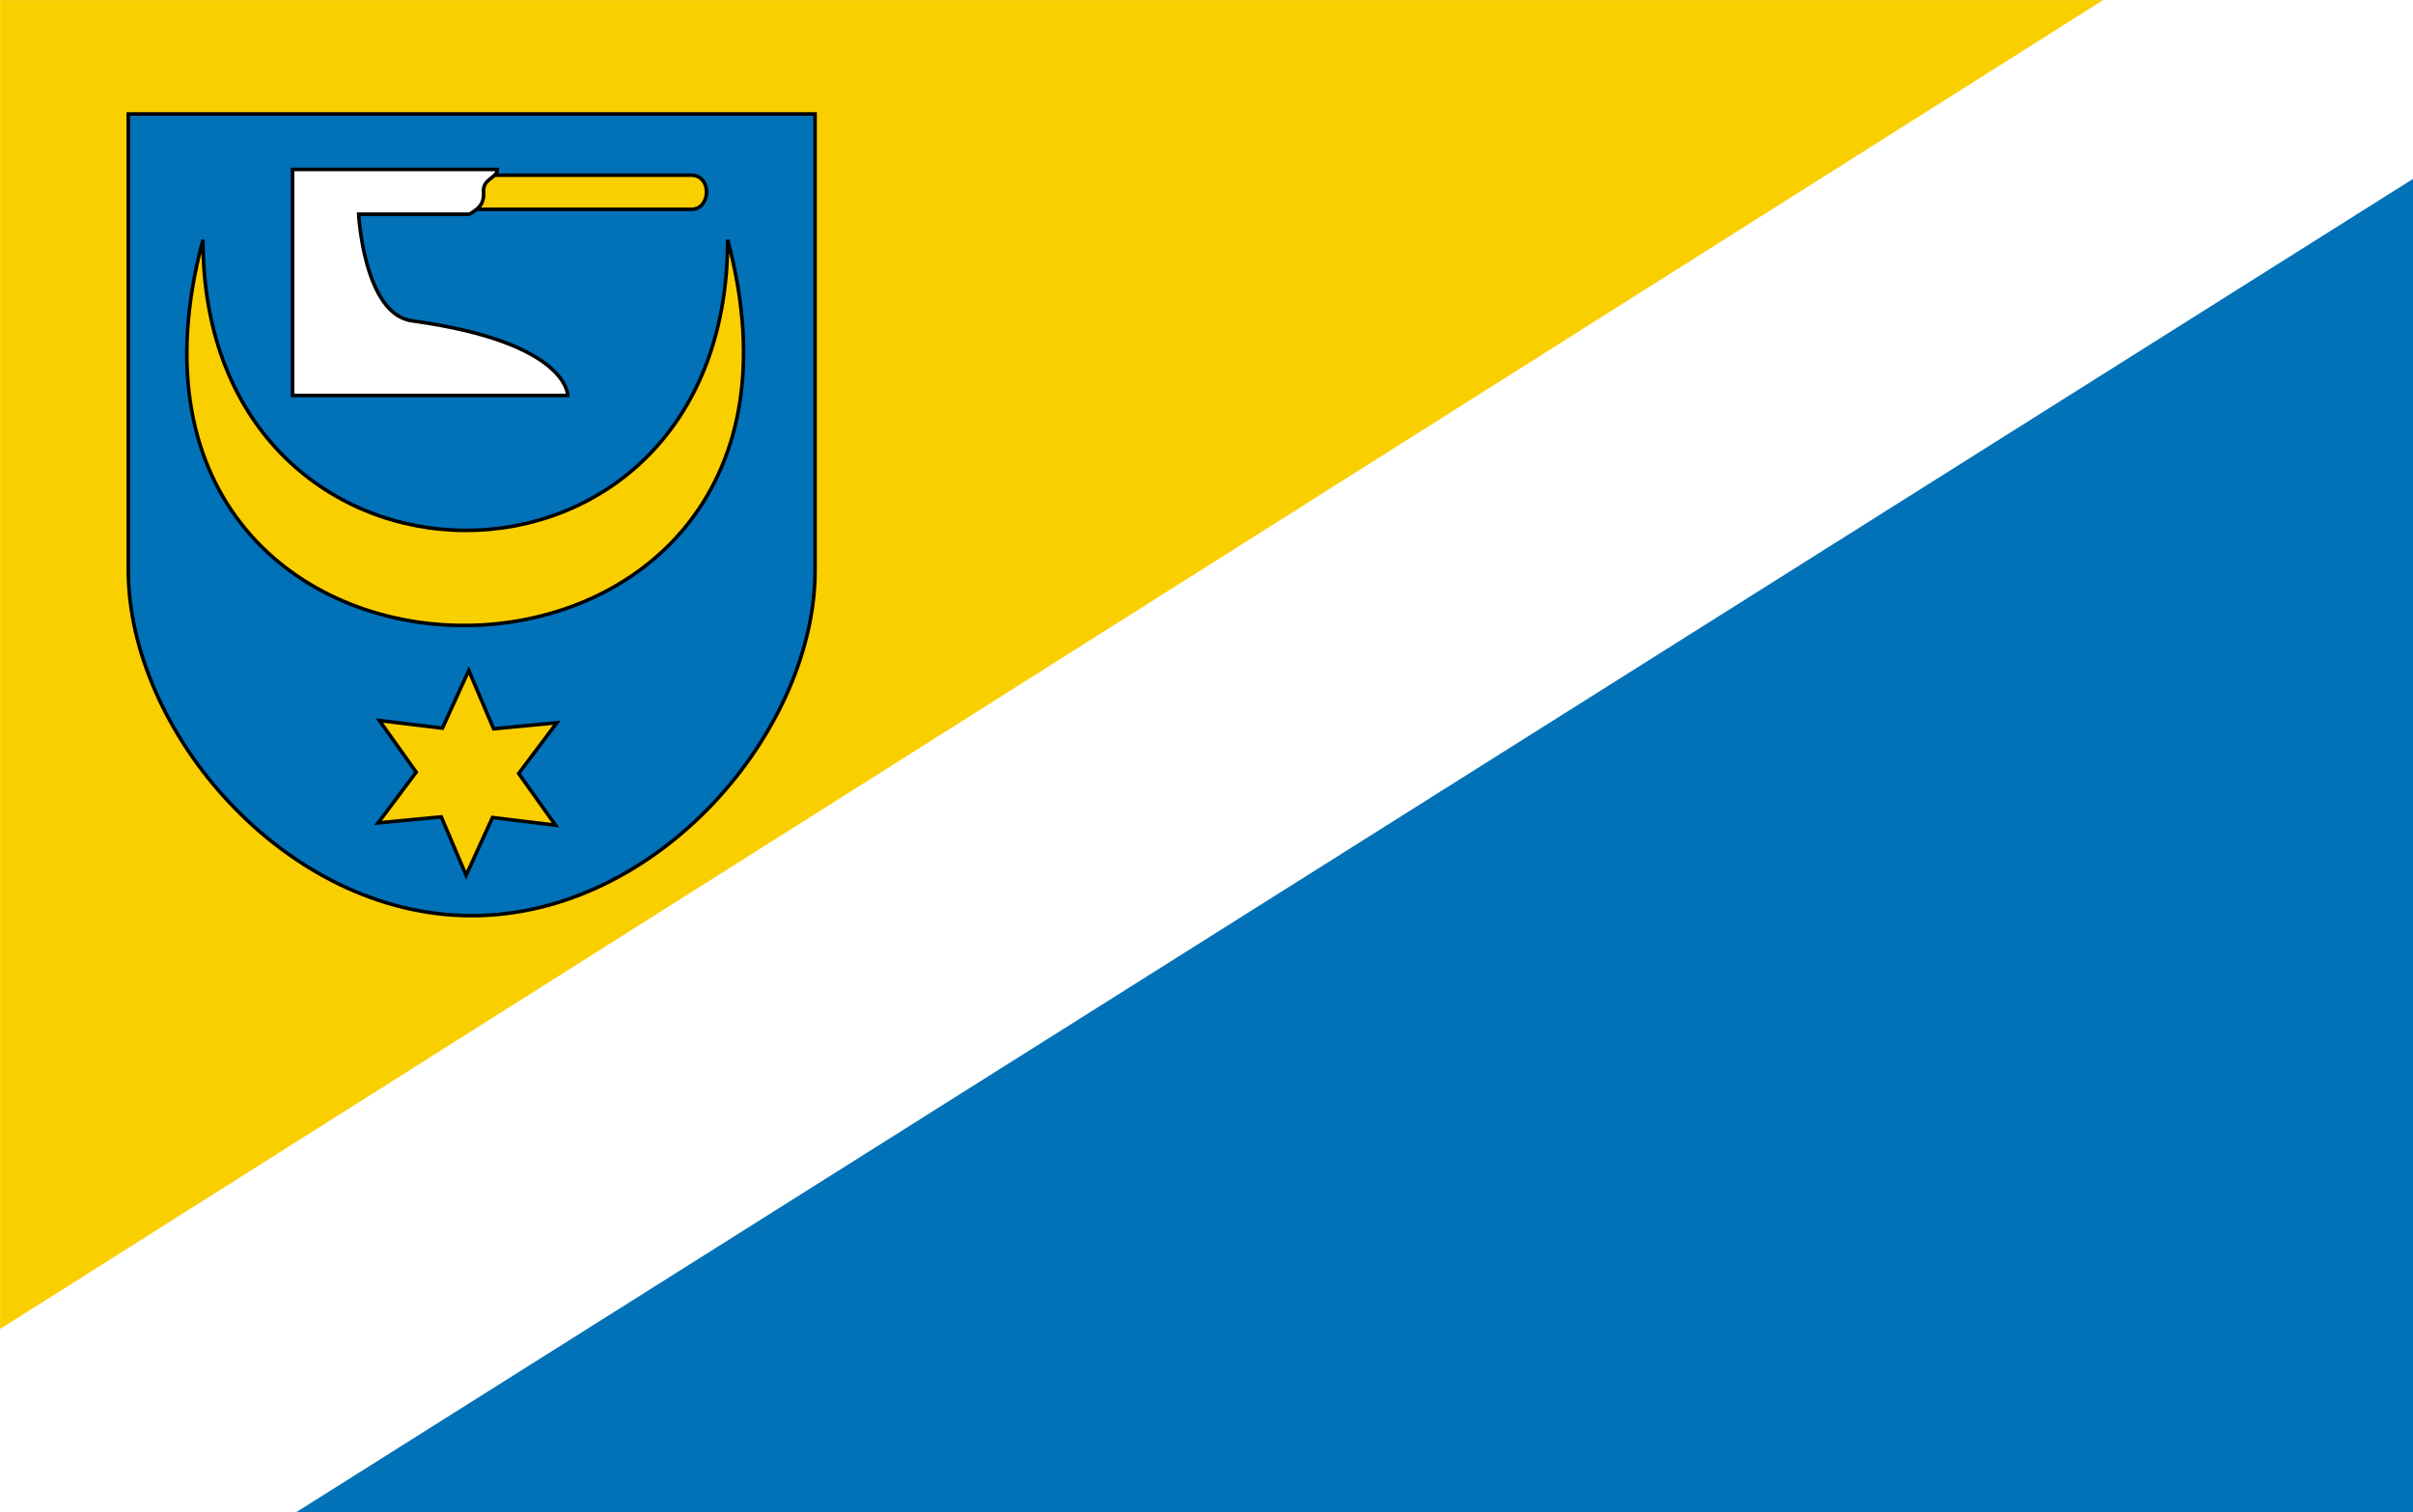 <?xml version="1.0" encoding="UTF-8" standalone="no"?>
<!-- Created with Inkscape (http://www.inkscape.org/) -->
<svg
   xmlns:svg="http://www.w3.org/2000/svg"
   xmlns="http://www.w3.org/2000/svg"
   version="1.0"
   width="751.058"
   height="470.813"
   id="svg2">
  <defs
     id="defs5" />
  <rect
     width="751.058"
     height="470.813"
     x="0"
     y="0"
     style="fill:#ffffff;fill-opacity:1;stroke:none;stroke-width:0.375;stroke-linecap:square;stroke-linejoin:miter;stroke-miterlimit:4;stroke-dasharray:none;stroke-opacity:1"
     id="rect4209" />
  <path
     d="M 0.026,0.012 L 0.026,413.773 L 654.628,0.012 L 0.026,0.012 z "
     style="fill:#f9cf00;fill-opacity:1;fill-rule:evenodd;stroke:none;stroke-width:1px;stroke-linecap:butt;stroke-linejoin:miter;stroke-opacity:1"
     id="path4211" />
  <g
     transform="matrix(0.427,0,0,0.427,39.388,34.939)"
     id="g4202">
    <path
       d="M 251.598,585.852 C 387.654,585.852 501.9,451.05 501.9,333.996 L 501.9,1.296 L 1.296,1.296 L 1.296,333.996 C 1.296,451.05 115.543,585.852 251.598,585.852 z "
       style="fill:#0172b8;fill-opacity:1;fill-rule:evenodd;stroke:#000000;stroke-width:2.593;stroke-linecap:butt;stroke-linejoin:miter;stroke-miterlimit:4;stroke-dasharray:none;stroke-opacity:1"
       id="path2171" />
    <path
       d="M 411.729,70.801 L 220.505,70.801 L 220.505,45.926 L 411.729,45.926 C 426.779,45.926 426.154,70.801 411.729,70.801 z "
       style="fill:#f9cf00;fill-opacity:1;fill-rule:evenodd;stroke:#000000;stroke-width:2.593;stroke-linecap:butt;stroke-linejoin:miter;stroke-miterlimit:4;stroke-dasharray:none;stroke-opacity:1"
       id="path2161" />
    <path
       d="M 270.254,41.718 L 121.006,41.718 L 121.006,206.513 L 321.558,206.513 C 321.558,206.513 322.532,167.861 208.067,152.099 C 172.994,147.27 169.201,74.366 169.201,74.366 L 250.044,74.366 C 256.172,70.37 260.878,67.459 260.218,57.93 C 259.558,48.398 270.374,47.977 270.254,41.718 z "
       style="fill:#ffffff;fill-opacity:1;fill-rule:evenodd;stroke:#000000;stroke-width:2.593;stroke-linecap:butt;stroke-linejoin:miter;stroke-miterlimit:4;stroke-dasharray:none;stroke-opacity:1"
       id="path2163" />
    <path
       d="M 55.71,93.022 C 55.71,374.615 438.159,376.498 438.159,93.022 C 538.272,466.648 -45.114,469.302 55.71,93.022 z "
       style="fill:#f9cf00;fill-opacity:1;fill-rule:evenodd;stroke:#000000;stroke-width:2.593;stroke-linecap:butt;stroke-linejoin:miter;stroke-miterlimit:4;stroke-dasharray:none;stroke-opacity:1"
       id="path2167" />
    <path
       d="M 28.108,64.762 L 34.063,65.487 L 36.553,60.03 L 38.902,65.549 L 44.873,64.977 L 41.268,69.771 L 44.749,74.656 L 38.795,73.931 L 36.304,79.388 L 33.955,73.869 L 27.984,74.441 L 31.589,69.647 L 28.108,64.762 z "
       transform="matrix(7.717,0,0,7.717,-32.624,-56.243)"
       style="fill:#f9cf00;fill-opacity:1;stroke:#000000;stroke-width:0.336;stroke-linecap:square;stroke-linejoin:miter;stroke-miterlimit:4;stroke-dasharray:none;stroke-opacity:1"
       id="path2169" />
  </g>
  <path
     d="M 751.058,55.704 L 92.249,470.79 L 751.058,470.79 L 751.058,55.704 z "
     style="fill:#0172b8;fill-opacity:1;fill-rule:evenodd;stroke:none;stroke-width:1px;stroke-linecap:butt;stroke-linejoin:miter;stroke-opacity:1"
     id="path4213" />
</svg>
